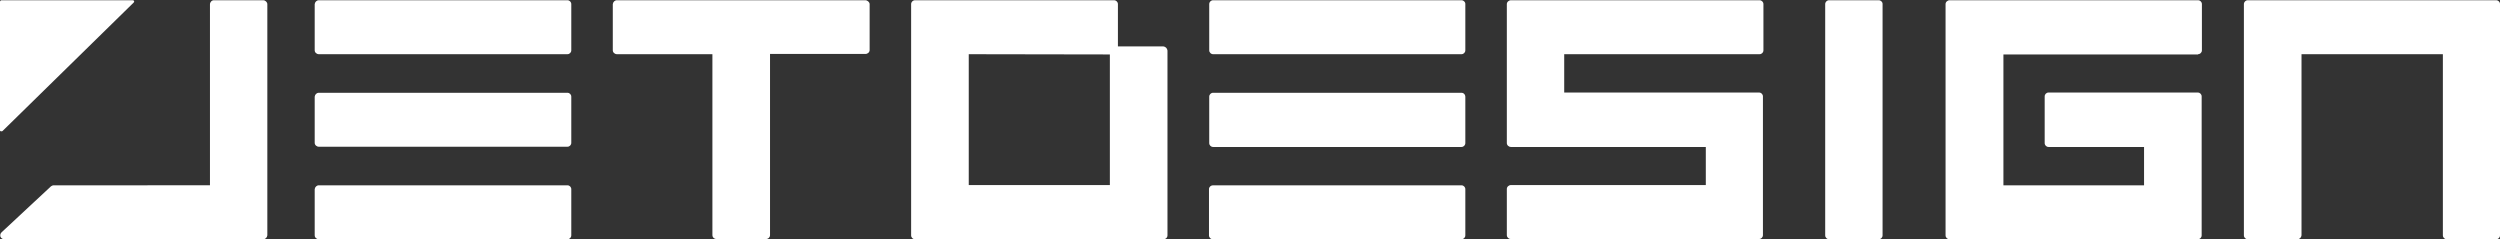 <?xml version="1.0" encoding="utf-8"?>
<!-- Generator: Adobe Illustrator 18.1.1, SVG Export Plug-In . SVG Version: 6.00 Build 0)  -->
<!DOCTYPE svg PUBLIC "-//W3C//DTD SVG 1.1//EN" "http://www.w3.org/Graphics/SVG/1.1/DTD/svg11.dtd">
<svg version="1.1" id="レイヤー_1" xmlns="http://www.w3.org/2000/svg" xmlns:xlink="http://www.w3.org/1999/xlink" x="0px"
	 y="0px" viewBox="-0.6 463.5 1024 98" enable-background="new -0.6 463.5 1024 98" xml:space="preserve">
<rect x="-0.6" y="463.5" width="1024" height="98" fill="#333333" stroke="none"/>
<g>
	<path fill="#FFFFFF" d="M231.8,539.4H130c-0.9,0-1.6,0.7-1.7,1.6v18.9c0,0.9,0.8,1.6,1.7,1.6c0,0,0,0,0,0h101.8
		c0.9,0,1.6-0.7,1.6-1.6c0,0,0,0,0,0V541C233.4,540.1,232.7,539.4,231.8,539.4z"/>
	<path fill="#FFFFFF" d="M231.8,463.6H130c-0.9,0-1.6,0.7-1.7,1.6v18.9c0,0.9,0.8,1.6,1.7,1.6h101.8c0.9,0,1.6-0.7,1.6-1.6v-18.9
		C233.4,464.3,232.7,463.6,231.8,463.6z"/>
	<path fill="#FFFFFF" d="M231.8,501.5H130c-0.9,0-1.6,0.7-1.7,1.6c0,0,0,0,0,0v18.9c0,0.9,0.8,1.6,1.7,1.6h101.8
		c0.9,0,1.6-0.7,1.6-1.6v-18.9C233.4,502.2,232.7,501.5,231.8,501.5C231.8,501.5,231.8,501.5,231.8,501.5z"/>
	<path fill="#FFFFFF" d="M353.8,463.6H252.1c-0.9,0-1.6,0.7-1.7,1.6v18.9c0,0.9,0.8,1.6,1.7,1.6h39.1v74.1c0,0.9,0.7,1.6,1.6,1.6
		c0,0,0,0,0.1,0h20.3c0.9,0,1.6-0.7,1.6-1.6c0,0,0,0,0,0v-74.2h39.1c0.9,0,1.7-0.7,1.7-1.6v-18.9
		C355.5,464.3,354.7,463.6,353.8,463.6z"/>
	<path fill="#FFFFFF" d="M475.9,482.5h-18.6v-17.3c0-0.9-0.7-1.6-1.6-1.6h-81.5c-0.9,0-1.6,0.7-1.6,1.6v94.7c0,0.9,0.7,1.6,1.6,1.6
		c0,0,0,0,0.1,0h101.7c0.9,0,1.6-0.7,1.6-1.6c0,0,0,0,0,0v-75.7C477.5,483.3,476.8,482.6,475.9,482.5L475.9,482.5z M454,485.8v53.5
		h-57.8v-53.6L454,485.8z"/>
	<path fill="#FFFFFF" d="M496.2,539.4H598c0.9,0,1.6,0.7,1.6,1.6v18.9c0,0.9-0.7,1.6-1.6,1.6H496.2c-0.9,0-1.6-0.7-1.6-1.6
		c0,0,0,0,0,0v-19C494.6,540.1,495.4,539.4,496.2,539.4L496.2,539.4z"/>
	<path fill="#FFFFFF" d="M598,463.6H496.3c-0.9,0-1.6,0.7-1.6,1.6v18.9c0,0.9,0.7,1.6,1.6,1.6H598c0.9,0,1.6-0.7,1.6-1.6
		c0,0,0,0,0-0.1v-18.9C599.6,464.3,598.9,463.6,598,463.6z"/>
	<path fill="#FFFFFF" d="M598,501.5H496.3c-0.9,0-1.6,0.7-1.6,1.6c0,0,0,0,0,0.1v18.9c0,0.9,0.7,1.6,1.6,1.6c0,0,0,0,0,0H598
		c0.9,0,1.6-0.7,1.6-1.6v-18.9C599.6,502.2,598.9,501.5,598,501.5C598,501.5,598,501.5,598,501.5z"/>
	<path fill="#FFFFFF" d="M720.1,485.7c0.9,0,1.6-0.7,1.6-1.6c0,0,0,0,0,0v-18.9c0-0.9-0.7-1.6-1.6-1.6H618.3c-0.9,0-1.7,0.7-1.7,1.6
		v56.9c0,0.9,0.8,1.6,1.7,1.6c0,0,0,0,0,0h79.8v15.6h-79.8c-0.9,0-1.7,0.7-1.7,1.6c0,0,0,0,0,0v18.9c0,0.9,0.7,1.6,1.6,1.6
		c0,0,0,0,0,0h101.7c0.9,0,1.6-0.7,1.6-1.6c0,0,0,0,0-0.1V503c0-0.9-0.7-1.6-1.6-1.6c0,0,0,0-0.1,0h-79.7v-15.7H720.1z"/>
	<path fill="#FFFFFF" d="M768.9,463.6h-20.3c-0.9,0-1.6,0.7-1.6,1.6v94.7c0,0.9,0.7,1.6,1.6,1.6c0,0,0,0,0,0h20.3
		c0.9,0,1.6-0.7,1.6-1.6c0,0,0,0,0-0.1v-94.7C770.5,464.3,769.8,463.6,768.9,463.6z"/>
	<path fill="#FFFFFF" d="M899.7,485.7c0.9,0,1.6-0.7,1.6-1.6c0,0,0,0,0,0v-18.9c0-0.9-0.7-1.6-1.6-1.6H798c-0.9,0-1.7,0.7-1.7,1.6
		v94.7c0,0.9,0.7,1.6,1.6,1.6c0,0,0,0,0,0h101.7c0.9,0,1.6-0.7,1.6-1.6c0,0,0,0,0-0.1V503c0-0.9-0.7-1.6-1.6-1.6c0,0,0,0-0.1,0h-61
		c-0.9,0-1.6,0.7-1.6,1.6c0,0,0,0,0,0.1v19c0,0.9,0.7,1.6,1.6,1.6h39.1v15.7H820v-53.6H899.7z"/>
	<path fill="#FFFFFF" d="M1021.8,463.6H920.1c-0.9,0-1.6,0.7-1.6,1.6v94.7c0,0.9,0.7,1.6,1.6,1.6h20.3c0.9,0,1.6-0.7,1.7-1.6
		c0,0,0,0,0,0v-74.2h57.9v74.2c0,0.9,0.7,1.6,1.6,1.6c0,0,0,0,0,0h20.2c0.9,0,1.6-0.7,1.6-1.6c0,0,0,0,0-0.1v-94.7
		C1023.4,464.3,1022.7,463.6,1021.8,463.6z"/>
	<path fill="#FFFFFF" d="M107.2,463.6H87c-0.9,0-1.6,0.8-1.6,1.7v74.1H21.4c-0.4,0-0.8,0.2-1.1,0.4L0,558.7
		c-0.5,0.5-0.6,1.2-0.4,1.8c0.3,0.6,0.9,1,1.5,1h106.1c0.9,0,1.6-0.7,1.7-1.6c0,0,0,0,0,0v-94.7
		C108.9,464.4,108.1,463.6,107.2,463.6z"/>
	<path fill="#FFFFFF" d="M-0.2,517.3h0.2c0.1,0,0.3-0.1,0.4-0.1l53.8-52.7c0.2-0.2,0.2-0.4,0.1-0.6c-0.1-0.2-0.3-0.3-0.5-0.3H0
		c-0.3,0-0.5,0.2-0.6,0.5c0,0,0,0.1,0,0.1v52.8C-0.6,517.1-0.4,517.3-0.2,517.3z"/>
</g>
</svg>
